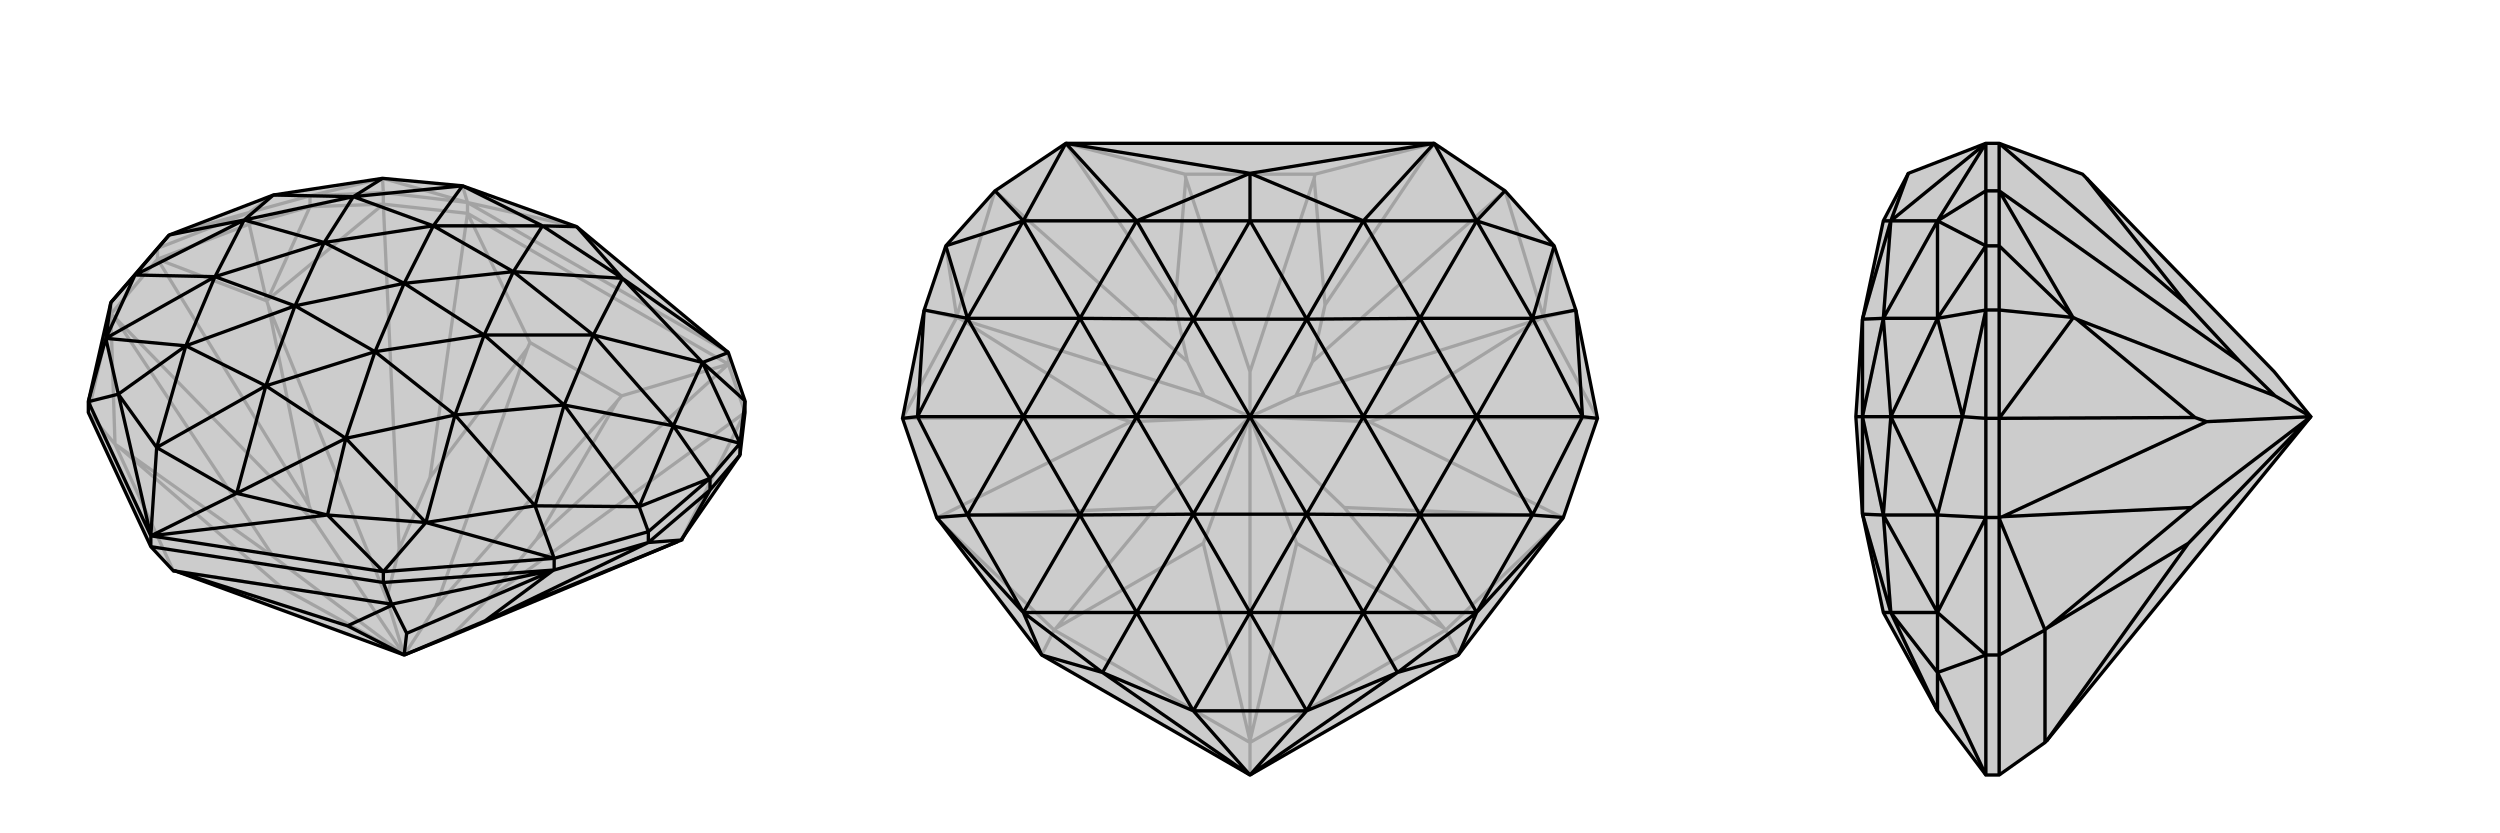 <svg xmlns="http://www.w3.org/2000/svg" viewBox="0 0 3000 1000">
    <g stroke="currentColor" stroke-width="4" fill="none" transform="translate(-15 63)">
        <path fill="currentColor" stroke="none" fill-opacity=".2" d="M833,584L903,483L909,432L909,418L889,360L707,209L570,160L474,151L343,171L218,219L204,235L148,300L121,419L121,432L196,593L223,622L225,622L500,723L557,700L828,587L833,585z" />
<path stroke-opacity=".2" d="M651,348L648,355M761,412L756,418M204,248L386,544M335,298L337,304M576,193L531,510M475,182L494,596M889,374L659,584M909,432L599,657M153,470L156,472M148,314L152,317M204,248L148,314M204,248L204,235M204,248L335,298M204,248L314,206M335,298L336,297M335,298L314,206M833,584L909,432M336,297L475,182M336,297L387,185M314,206L314,192M314,206L387,185M387,185L475,182M387,185L387,172M889,374L909,432M576,193L475,182M475,182L475,168M889,374L889,360M576,193L576,180M148,314L148,314M148,314L148,300M148,314L153,470M148,314L121,432M153,470L223,622M153,470L121,432M576,193L651,348M889,374L761,412M651,348L761,412M889,374L576,193M756,418L659,584M756,418L538,665M599,657L557,700M659,584L599,657M648,355L531,510M648,355L538,665M494,596L479,655M531,510L494,596M538,665L500,723M386,544L394,565M386,544L337,304M337,304L479,655M479,655L500,723M152,317L394,565M152,317L343,605M500,723L394,565M156,472L353,642M156,472L343,605M500,723L343,605M225,622L353,642M500,723L353,642M204,235L314,192M314,192L387,172M387,172L475,168M475,168L576,180M475,168L474,151M576,180L889,360M314,192L218,219M314,192L343,171M387,172L343,171M387,172L474,151M576,180L474,151M576,180L707,209M576,180L570,160" />
<path d="M833,584L903,483L909,432L909,418L889,360L707,209L570,160L474,151L343,171L218,219L204,235L148,300L121,419L121,432L196,593L223,622L225,622L500,723L557,700L828,587L833,585z" />
<path d="M793,588L613,675M485,662L486,663M680,621L678,622M793,588L680,621M793,588L793,575M793,588L833,585M793,588L867,525M833,585L867,525M867,525L867,511M867,525L903,483M903,483L903,469M680,621L680,621M680,621L680,607M680,621L485,662M680,621L475,636M223,622L485,662M485,662L475,636M475,636L475,623M475,636L196,593M196,593L196,580M613,675L597,682M613,675L828,587M678,622L597,682M678,622L503,697M500,723L597,682M486,663L432,688M486,663L503,697M500,723L503,697M225,622L432,688M500,723L432,688M196,580L475,623M196,580L121,419M680,607L475,623M680,607L793,575M793,575L867,511M793,575L782,545M867,511L903,469M903,469L909,418M909,418L858,372M196,580L157,410M196,580L408,555M196,580L203,474M196,580L299,529M475,623L408,555M475,623L526,564M121,419L157,410M121,419L142,343M680,607L526,564M680,607L657,544M148,300L142,343M148,300L177,267M867,511L782,545M867,511L823,448M903,469L823,448M903,469L858,372M889,360L858,372M889,360L762,271M408,555L299,529M526,564L408,555M408,555L430,463M782,545L657,544M782,545L823,448M782,545L692,423M218,219L177,267M218,219L308,201M142,343L157,410M157,410L203,474M157,410L238,352M823,448L858,372M142,343L177,267M299,529L203,474M526,564L657,544M299,529L430,463M299,529L334,400M526,564L430,463M526,564L561,435M657,544L692,423M657,544L561,435M823,448L692,423M823,448L727,339M858,372L762,271M858,372L727,339M762,271L707,209M707,209L666,208M474,151L439,173M343,171L308,201M343,171L439,173M177,267L308,201M177,267L273,269M142,343L238,352M142,343L273,269M203,474L238,352M203,474L334,400M430,463L334,400M430,463L561,435M430,463L465,359M692,423L561,435M692,423L727,339M692,423L596,339M762,271L727,339M762,271L666,208M762,271L631,263M570,160L666,208M570,160L439,173M570,160L535,208M308,201L439,173M308,201L273,269M308,201L404,228M238,352L273,269M238,352L334,400M238,352L369,304M561,435L465,359M561,435L596,339M727,339L596,339M727,339L631,263M666,208L631,263M666,208L535,208M439,173L535,208M439,173L404,228M273,269L404,228M273,269L369,304M334,400L465,359M334,400L369,304M465,359L369,304M465,359L596,339M465,359L500,277M631,263L631,263M596,339L596,339M596,339L631,263M596,339L500,277M631,263L631,263M535,208L535,208M631,263L535,208M631,263L500,277M535,208L535,208M535,208L404,228M535,208L500,277M369,304L404,228M369,304L500,277M404,228L500,277" />
    </g>
    <g stroke="currentColor" stroke-width="4" fill="none" transform="translate(1000 0)">
        <path fill="currentColor" stroke="none" fill-opacity=".2" d="M917,502L891,372L865,295L806,229L721,172L279,172L194,229L135,295L109,372L83,502L124,621L250,786L500,930L750,786L876,621z" />
<path stroke-opacity=".2" d="M500,891L500,889M422,209L423,214M578,209L577,214M917,502L660,501M83,502L340,501M148,381L153,383M852,381L847,383M279,172L410,366M194,229L425,434M721,172L590,366M806,229L575,434M735,756L733,754M876,621L873,620M265,756L267,754M124,621L127,620M917,502L852,381M83,502L148,381M852,381L852,380M852,381L891,372M148,381L148,380M148,381L109,372M852,380L806,229M852,380L865,295M148,380L194,229M148,380L135,295M124,622L265,756M876,622L735,756M265,756L500,891M265,756L250,786M500,891L735,756M735,756L750,786M500,891L500,930M279,172L422,209M721,172L578,209M422,209L578,209M577,214L590,366M577,214L500,446M575,434L555,475M590,366L575,434M423,214L410,366M423,214L500,446M425,434L445,475M410,366L425,434M500,446L500,500M660,501L643,506M660,501L847,383M847,383L555,475M555,475L500,500M340,501L357,506M340,501L153,383M153,383L445,475M445,475L500,500M873,620L643,506M873,620L613,609M500,500L643,506M127,620L357,506M127,620L387,609M500,500L357,506M733,754L556,652M733,754L613,609M500,500L613,609M267,754L444,652M267,754L387,609M500,500L387,609M500,889L556,652M500,500L556,652M500,889L444,652M500,500L444,652M500,500L500,889" />
<path d="M917,502L891,372L865,295L806,229L721,172L279,172L194,229L135,295L109,372L83,502L124,621L250,786L500,930L750,786L876,621z" />
<path d="M917,502L899,500M83,502L101,500M806,229L772,265M194,229L228,265M500,930L323,807M500,930L677,807M500,930L432,853M500,930L568,853M750,786L677,807M750,786L772,735M250,786L323,807M250,786L228,735M876,621L772,735M876,621L839,618M124,621L228,735M124,621L161,618M109,372L101,500M109,372L161,382M891,372L899,500M891,372L839,382M135,295L161,382M135,295L228,265M865,295L839,382M865,295L772,265M279,172L228,265M721,172L772,265M721,172L500,208M721,172L636,265M279,172L500,208M279,172L364,265M677,807L568,853M772,735L677,807M677,807L636,735M899,500L839,618M899,500L839,382M899,500L772,500M101,500L161,382M101,500L161,618M101,500L228,500M228,735L323,807M323,807L432,853M323,807L364,735M839,382L772,265M161,382L228,265M228,735L161,618M568,853L432,853M772,735L839,618M568,853L636,735M568,853L500,735M772,735L636,735M772,735L704,618M839,618L772,500M839,618L704,618M839,382L772,500M839,382L704,382M772,265L636,265M772,265L704,382M636,265L500,208M500,208L364,265M500,208L500,265M228,265L364,265M228,265L296,382M161,382L228,500M161,382L296,382M161,618L228,500M161,618L296,618M228,735L364,735M228,735L296,618M432,853L364,735M432,853L500,735M636,735L500,735M636,735L704,618M636,735L568,617M772,500L704,618M772,500L704,382M772,500L636,500M636,265L704,382M636,265L500,265M636,265L568,383M364,265L500,265M364,265L296,382M364,265L432,383M228,500L296,382M228,500L296,618M228,500L364,500M364,735L296,618M364,735L500,735M364,735L432,617M704,618L568,617M704,618L636,500M704,382L636,500M704,382L568,383M500,265L568,383M500,265L432,383M296,382L432,383M296,382L364,500M296,618L364,500M296,618L432,617M500,735L568,617M500,735L432,617M568,617L432,617M568,617L636,500M568,617L500,500M636,500L636,500M568,383L568,383M636,500L568,383M636,500L500,500M568,383L568,383M432,383L432,383M568,383L432,383M568,383L500,500M432,383L432,383M364,500L364,500M432,383L364,500M432,383L500,500M432,617L364,500M432,617L500,500M364,500L500,500" />
    </g>
    <g stroke="currentColor" stroke-width="4" fill="none" transform="translate(2000 0)">
        <path fill="currentColor" stroke="none" fill-opacity=".2" d="M499,209L504,214L729,446L773,500L456,889L454,891L399,930L383,930L325,853L260,735L235,617L235,617L227,500L227,500L227,500L227,500L235,383L235,383L260,265L290,208L383,172L399,172z" />
<path stroke-opacity=".2" d="M399,502L634,501M488,381L492,383M399,172L625,366M399,229L688,434M454,756L456,754M399,621L403,620M399,502L399,621M399,502L383,502M399,502L488,381M399,502L399,372M488,381L487,380M488,381L399,372M487,380L399,229M487,380L399,295M399,372L383,372M399,372L399,295M399,295L399,229M399,295L383,295M399,172L399,229M399,229L383,229M399,621L399,622M399,621L383,621M399,622L454,756M399,622L399,786M454,756L454,891M454,756L399,786M399,786L383,786M399,930L399,786M504,214L625,366M688,434L730,475M625,366L688,434M634,501L648,506M634,501L492,383M492,383L730,475M730,475L773,500M403,620L648,506M403,620L630,609M773,500L648,506M456,754L626,652M456,754L630,609M773,500L630,609M456,889L626,652M773,500L626,652M383,930L383,786M383,621L383,786M383,621L383,502M383,502L383,372M383,502L355,500M383,372L383,295M383,295L383,229M383,229L383,172M383,229L325,265M383,930L325,807M383,786L325,807M383,786L325,735M383,621L325,735M383,621L325,618M383,372L355,500M383,372L325,382M383,295L325,382M383,295L325,265M383,172L325,265M383,172L269,265M355,500L325,382M355,500L325,618M355,500L269,500M325,735L325,807M325,807L325,853M325,807L269,735M325,382L325,265M325,735L325,618M290,208L269,265M325,265L269,265M325,265L260,382M325,382L269,500M325,382L260,382M325,618L269,500M325,618L260,618M325,735L269,735M325,735L260,618M325,853L269,735M269,265L260,265M269,265L260,382M269,265L235,383M269,500L260,382M269,500L260,618M269,500L235,500M269,735L260,618M269,735L260,735M269,735L235,617M260,382L235,383M260,382L235,500M260,618L235,500M260,618L235,617M235,383L235,383M235,500L235,500M235,383L235,500M235,617L235,500M235,500L227,500" />
<path d="M499,209L504,214L729,446L773,500L456,889L454,891L399,930L383,930L325,853L260,735L235,617L235,617L227,500L227,500L227,500L227,500L235,383L235,383L260,265L290,208L383,172L399,172z" />
<path d="M399,502L634,501M488,381L492,383M399,172L625,366M399,229L688,434M454,756L456,754M399,621L403,620M399,502L399,621M399,502L383,502M399,502L488,381M399,502L399,372M488,381L487,380M488,381L399,372M487,380L399,229M487,380L399,295M399,372L383,372M399,372L399,295M399,295L399,229M399,295L383,295M399,172L399,229M399,229L383,229M399,621L399,622M399,621L383,621M399,622L454,756M399,622L399,786M454,891L454,756M454,756L399,786M399,786L383,786M399,786L399,930M504,214L625,366M688,434L730,475M625,366L688,434M634,501L648,506M634,501L492,383M492,383L730,475M730,475L773,500M403,620L648,506M403,620L630,609M773,500L648,506M456,754L626,652M456,754L630,609M773,500L630,609M456,889L626,652M773,500L626,652M383,930L383,786M383,621L383,786M383,621L383,502M383,502L383,372M383,502L355,500M383,372L383,295M383,295L383,229M383,229L383,172M383,229L325,265M383,930L325,807M383,786L325,807M383,786L325,735M383,621L325,735M383,621L325,618M383,372L355,500M383,372L325,382M383,295L325,382M383,295L325,265M383,172L325,265M383,172L269,265M325,807L325,853M325,735L325,807M325,807L269,735M355,500L325,618M355,500L325,382M355,500L269,500M325,382L325,265M325,735L325,618M325,853L269,735M325,735L269,735M325,735L260,618M325,618L269,500M325,618L260,618M325,382L269,500M325,382L260,382M325,265L269,265M325,265L260,382M269,265L290,208M269,735L260,735M269,735L260,618M269,735L235,617M269,500L260,618M269,500L260,382M269,500L235,500M269,265L260,382M269,265L260,265M269,265L235,383M260,618L235,617M260,618L235,500M260,382L235,500M260,382L235,383M235,617L235,500M235,500L235,500M235,383L235,383M235,500L235,383M235,500L227,500" />
    </g>
</svg>